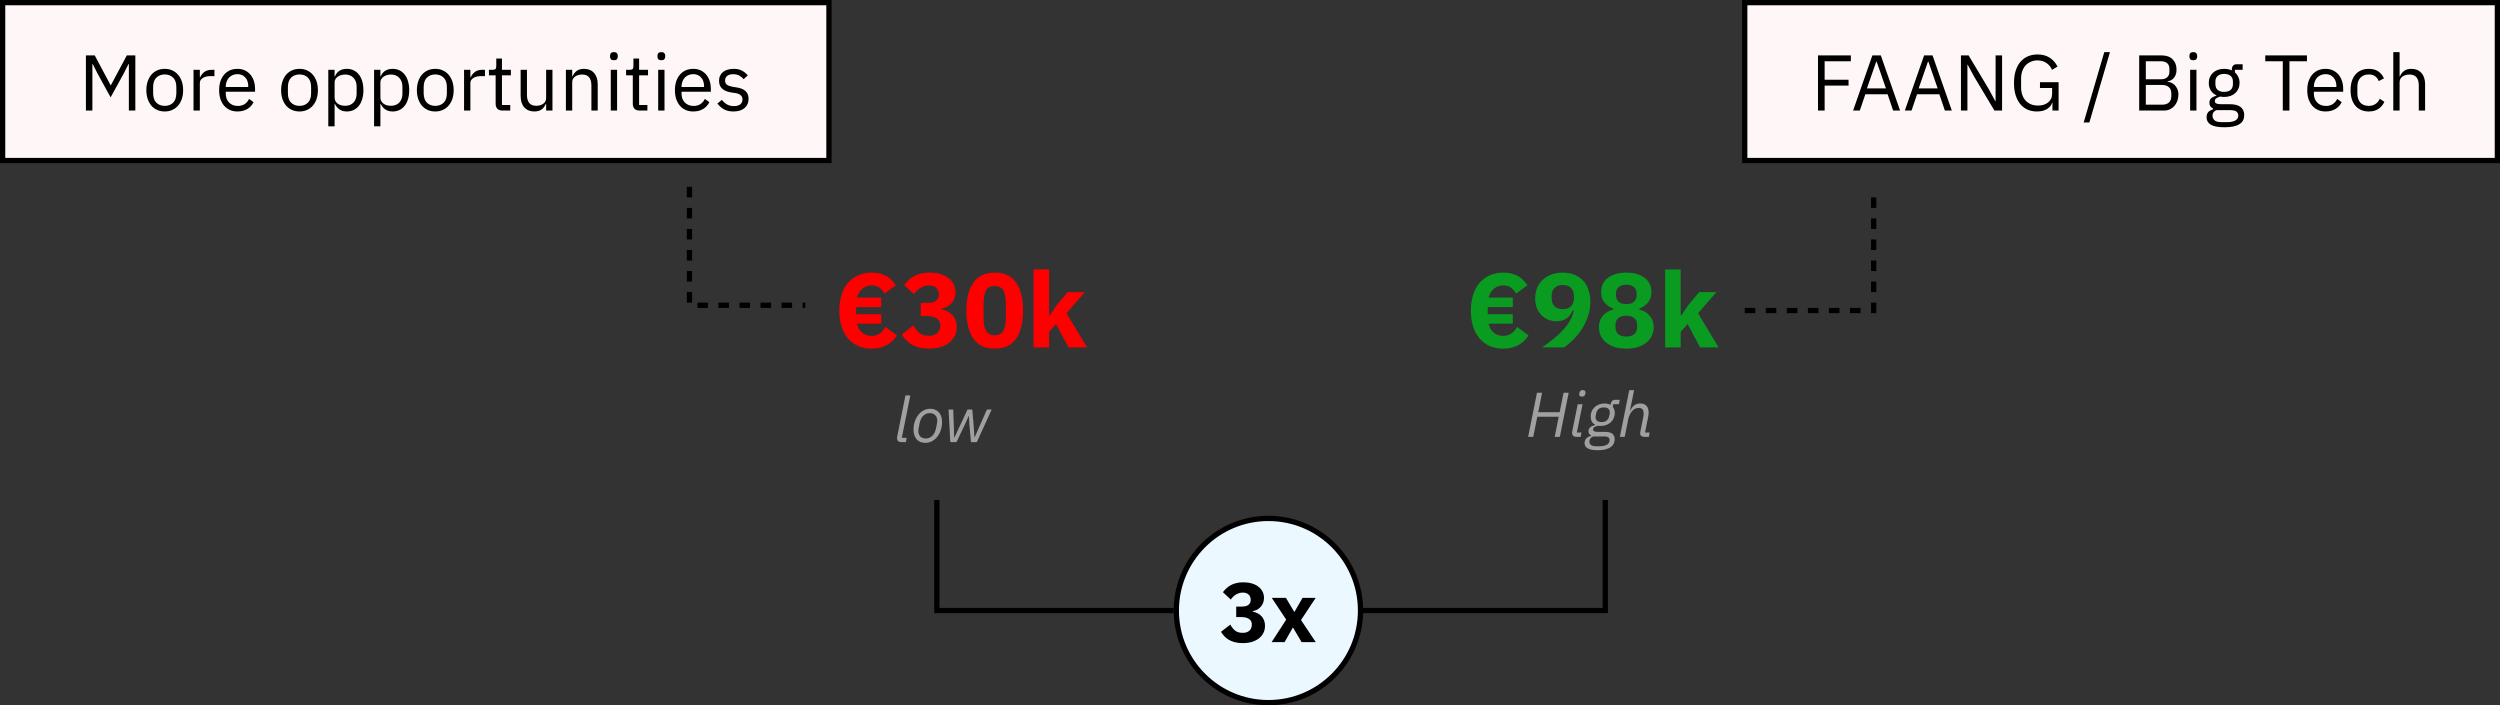 <?xml version="1.0" encoding="utf-8"?>
<svg xmlns="http://www.w3.org/2000/svg" width="475" height="134" viewBox="0 0 475 134" fill="none">
<rect x="0" y="0" width="475" height="134" fill="#333333" stroke="none"/>
<path d="M165.587 66.24C164.68 66.24 163.847 66.08 163.087 65.76C162.34 65.427 161.693 64.953 161.147 64.34C160.613 63.727 160.2 62.973 159.907 62.08C159.613 61.187 159.467 60.167 159.467 59.02C159.467 57.887 159.613 56.873 159.907 55.98C160.2 55.073 160.613 54.313 161.147 53.7C161.693 53.087 162.34 52.62 163.087 52.3C163.847 51.967 164.68 51.8 165.587 51.8C166.253 51.8 166.827 51.873 167.307 52.02C167.8 52.153 168.227 52.333 168.587 52.56C168.947 52.773 169.253 53.027 169.507 53.32C169.773 53.613 170.013 53.907 170.227 54.2L168.047 55.78C167.753 55.26 167.413 54.873 167.027 54.62C166.653 54.353 166.173 54.22 165.587 54.22C164.947 54.22 164.373 54.427 163.867 54.84C163.373 55.253 163.027 55.82 162.827 56.54H167.427V58.34H162.667V59.7H167.427V61.5H162.827C163.013 62.26 163.353 62.84 163.847 63.24C164.34 63.627 164.92 63.82 165.587 63.82C166.72 63.82 167.607 63.253 168.247 62.12L170.427 63.72C170.227 64.027 169.987 64.333 169.707 64.64C169.44 64.933 169.107 65.2 168.707 65.44C168.32 65.68 167.867 65.873 167.347 66.02C166.84 66.167 166.253 66.24 165.587 66.24ZM176.246 57.56C176.993 57.56 177.533 57.42 177.866 57.14C178.213 56.847 178.386 56.487 178.386 56.06V55.92C178.386 55.413 178.219 55.007 177.886 54.7C177.566 54.393 177.106 54.24 176.506 54.24C175.946 54.24 175.419 54.387 174.926 54.68C174.433 54.96 174.013 55.367 173.666 55.9L171.786 54.14C172.053 53.793 172.339 53.48 172.646 53.2C172.953 52.907 173.299 52.66 173.686 52.46C174.073 52.247 174.506 52.087 174.986 51.98C175.466 51.86 176.006 51.8 176.606 51.8C177.353 51.8 178.026 51.887 178.626 52.06C179.239 52.233 179.759 52.487 180.186 52.82C180.626 53.14 180.959 53.527 181.186 53.98C181.426 54.433 181.546 54.94 181.546 55.5C181.546 55.94 181.473 56.34 181.326 56.7C181.193 57.06 180.999 57.373 180.746 57.64C180.506 57.907 180.226 58.127 179.906 58.3C179.586 58.46 179.246 58.573 178.886 58.64V58.76C179.299 58.84 179.679 58.973 180.026 59.16C180.386 59.333 180.693 59.56 180.946 59.84C181.213 60.12 181.419 60.453 181.566 60.84C181.713 61.213 181.786 61.64 181.786 62.12C181.786 62.747 181.659 63.313 181.406 63.82C181.153 64.327 180.793 64.76 180.326 65.12C179.859 65.48 179.299 65.76 178.646 65.96C177.993 66.147 177.273 66.24 176.486 66.24C175.779 66.24 175.153 66.167 174.606 66.02C174.059 65.873 173.579 65.68 173.166 65.44C172.766 65.187 172.413 64.9 172.106 64.58C171.813 64.26 171.553 63.92 171.326 63.56L173.546 61.84C173.853 62.413 174.226 62.887 174.666 63.26C175.119 63.62 175.726 63.8 176.486 63.8C177.166 63.8 177.693 63.633 178.066 63.3C178.453 62.953 178.646 62.487 178.646 61.9V61.78C178.646 61.207 178.426 60.78 177.986 60.5C177.559 60.207 176.966 60.06 176.206 60.06H174.946V57.56H176.246ZM188.998 66.24C187.171 66.24 185.818 65.607 184.938 64.34C184.058 63.073 183.618 61.3 183.618 59.02C183.618 56.74 184.058 54.967 184.938 53.7C185.818 52.433 187.171 51.8 188.998 51.8C190.825 51.8 192.178 52.433 193.058 53.7C193.938 54.967 194.378 56.74 194.378 59.02C194.378 61.3 193.938 63.073 193.058 64.34C192.178 65.607 190.825 66.24 188.998 66.24ZM188.998 63.7C189.798 63.7 190.351 63.407 190.658 62.82C190.965 62.233 191.118 61.407 191.118 60.34V57.7C191.118 56.633 190.965 55.807 190.658 55.22C190.351 54.633 189.798 54.34 188.998 54.34C188.198 54.34 187.645 54.633 187.338 55.22C187.031 55.807 186.878 56.633 186.878 57.7V60.34C186.878 61.407 187.031 62.233 187.338 62.82C187.645 63.407 188.198 63.7 188.998 63.7ZM196.37 51.2H199.33V59.94H199.45L200.75 58L202.85 55.5H206.13L202.63 59.52L206.53 66H203.01L200.65 61.56L199.33 63.04V66H196.37V51.2Z" fill="#FF0000"/>
<path d="M285.587 66.24C284.68 66.24 283.847 66.08 283.087 65.76C282.34 65.427 281.693 64.953 281.147 64.34C280.613 63.727 280.2 62.973 279.907 62.08C279.613 61.187 279.467 60.167 279.467 59.02C279.467 57.887 279.613 56.873 279.907 55.98C280.2 55.073 280.613 54.313 281.147 53.7C281.693 53.087 282.34 52.62 283.087 52.3C283.847 51.967 284.68 51.8 285.587 51.8C286.253 51.8 286.827 51.873 287.307 52.02C287.8 52.153 288.227 52.333 288.587 52.56C288.947 52.773 289.253 53.027 289.507 53.32C289.773 53.613 290.013 53.907 290.227 54.2L288.047 55.78C287.753 55.26 287.413 54.873 287.027 54.62C286.653 54.353 286.173 54.22 285.587 54.22C284.947 54.22 284.373 54.427 283.867 54.84C283.373 55.253 283.027 55.82 282.827 56.54H287.427V58.34H282.667V59.7H287.427V61.5H282.827C283.013 62.26 283.353 62.84 283.847 63.24C284.34 63.627 284.92 63.82 285.587 63.82C286.72 63.82 287.607 63.253 288.247 62.12L290.427 63.72C290.227 64.027 289.987 64.333 289.707 64.64C289.44 64.933 289.107 65.2 288.707 65.44C288.32 65.68 287.867 65.873 287.347 66.02C286.84 66.167 286.253 66.24 285.587 66.24ZM302.166 57.34C302.166 58.327 302.013 59.253 301.706 60.12C301.413 60.987 301.026 61.793 300.546 62.54C300.079 63.273 299.546 63.933 298.946 64.52C298.359 65.107 297.766 65.6 297.166 66H293.026C293.879 65.387 294.646 64.807 295.326 64.26C296.006 63.7 296.593 63.14 297.086 62.58C297.593 62.02 298.006 61.453 298.326 60.88C298.646 60.293 298.879 59.667 299.026 59L298.846 58.94C298.726 59.207 298.579 59.467 298.406 59.72C298.246 59.973 298.039 60.2 297.786 60.4C297.546 60.587 297.259 60.74 296.926 60.86C296.593 60.98 296.206 61.04 295.766 61.04C295.193 61.04 294.653 60.94 294.146 60.74C293.653 60.527 293.219 60.233 292.846 59.86C292.486 59.487 292.199 59.033 291.986 58.5C291.786 57.967 291.686 57.367 291.686 56.7C291.686 55.98 291.806 55.32 292.046 54.72C292.299 54.12 292.653 53.607 293.106 53.18C293.573 52.74 294.126 52.4 294.766 52.16C295.406 51.92 296.126 51.8 296.926 51.8C297.753 51.8 298.493 51.933 299.146 52.2C299.799 52.453 300.346 52.827 300.786 53.32C301.239 53.8 301.579 54.38 301.806 55.06C302.046 55.74 302.166 56.5 302.166 57.34ZM296.926 58.74C297.593 58.74 298.113 58.56 298.486 58.2C298.859 57.827 299.046 57.3 299.046 56.62V56.26C299.046 55.58 298.859 55.06 298.486 54.7C298.113 54.327 297.593 54.14 296.926 54.14C296.259 54.14 295.739 54.327 295.366 54.7C294.993 55.06 294.806 55.58 294.806 56.26V56.62C294.806 57.3 294.993 57.827 295.366 58.2C295.739 58.56 296.259 58.74 296.926 58.74ZM308.998 66.24C308.171 66.24 307.431 66.14 306.778 65.94C306.138 65.727 305.598 65.44 305.158 65.08C304.718 64.72 304.378 64.293 304.138 63.8C303.911 63.307 303.798 62.767 303.798 62.18C303.798 61.287 304.045 60.56 304.538 60C305.031 59.427 305.698 59.027 306.538 58.8V58.64C305.858 58.387 305.298 58 304.858 57.48C304.431 56.96 304.218 56.293 304.218 55.48C304.218 54.947 304.318 54.453 304.518 54C304.731 53.547 305.038 53.16 305.438 52.84C305.851 52.507 306.351 52.253 306.938 52.08C307.538 51.893 308.225 51.8 308.998 51.8C309.771 51.8 310.451 51.893 311.038 52.08C311.638 52.253 312.138 52.507 312.538 52.84C312.951 53.16 313.258 53.547 313.458 54C313.671 54.453 313.778 54.947 313.778 55.48C313.778 56.293 313.558 56.96 313.118 57.48C312.691 58 312.138 58.387 311.458 58.64V58.8C312.298 59.027 312.965 59.427 313.458 60C313.951 60.56 314.198 61.287 314.198 62.18C314.198 62.767 314.078 63.307 313.838 63.8C313.611 64.293 313.278 64.72 312.838 65.08C312.398 65.44 311.851 65.727 311.198 65.94C310.558 66.14 309.825 66.24 308.998 66.24ZM308.998 63.94C309.665 63.94 310.171 63.787 310.518 63.48C310.878 63.16 311.058 62.72 311.058 62.16V61.76C311.058 61.2 310.878 60.767 310.518 60.46C310.171 60.14 309.665 59.98 308.998 59.98C308.331 59.98 307.818 60.14 307.458 60.46C307.111 60.767 306.938 61.2 306.938 61.76V62.16C306.938 62.72 307.111 63.16 307.458 63.48C307.818 63.787 308.331 63.94 308.998 63.94ZM308.998 57.78C309.638 57.78 310.125 57.633 310.458 57.34C310.791 57.033 310.958 56.62 310.958 56.1V55.78C310.958 55.26 310.791 54.853 310.458 54.56C310.125 54.253 309.638 54.1 308.998 54.1C308.358 54.1 307.871 54.253 307.538 54.56C307.205 54.853 307.038 55.26 307.038 55.78V56.1C307.038 56.62 307.205 57.033 307.538 57.34C307.871 57.633 308.358 57.78 308.998 57.78ZM316.37 51.2H319.33V59.94H319.45L320.75 58L322.85 55.5H326.13L322.63 59.52L326.53 66H323.01L320.65 61.56L319.33 63.04V66H316.37V51.2Z" fill="#099C21"/>
<circle cx="241" cy="116" r="17.5" fill="#ECF8FF" stroke="black"/>
<path d="M235.919 115.248C236.516 115.248 236.948 115.136 237.215 114.912C237.492 114.677 237.631 114.389 237.631 114.048V113.936C237.631 113.531 237.497 113.205 237.231 112.96C236.975 112.715 236.607 112.592 236.127 112.592C235.679 112.592 235.257 112.709 234.863 112.944C234.468 113.168 234.132 113.493 233.855 113.92L232.351 112.512C232.564 112.235 232.793 111.984 233.039 111.76C233.284 111.525 233.561 111.328 233.871 111.168C234.18 110.997 234.527 110.869 234.911 110.784C235.295 110.688 235.727 110.64 236.207 110.64C236.804 110.64 237.343 110.709 237.823 110.848C238.313 110.987 238.729 111.189 239.071 111.456C239.423 111.712 239.689 112.021 239.871 112.384C240.063 112.747 240.159 113.152 240.159 113.6C240.159 113.952 240.1 114.272 239.983 114.56C239.876 114.848 239.721 115.099 239.519 115.312C239.327 115.525 239.103 115.701 238.847 115.84C238.591 115.968 238.319 116.059 238.031 116.112V116.208C238.361 116.272 238.665 116.379 238.943 116.528C239.231 116.667 239.476 116.848 239.679 117.072C239.892 117.296 240.057 117.563 240.175 117.872C240.292 118.171 240.351 118.512 240.351 118.896C240.351 119.397 240.249 119.851 240.047 120.256C239.844 120.661 239.556 121.008 239.183 121.296C238.809 121.584 238.361 121.808 237.839 121.968C237.316 122.117 236.74 122.192 236.111 122.192C235.545 122.192 235.044 122.133 234.607 122.016C234.169 121.899 233.785 121.744 233.455 121.552C233.135 121.349 232.852 121.12 232.607 120.864C232.372 120.608 232.164 120.336 231.983 120.048L233.759 118.672C234.004 119.131 234.303 119.509 234.655 119.808C235.017 120.096 235.503 120.24 236.111 120.24C236.655 120.24 237.076 120.107 237.375 119.84C237.684 119.563 237.839 119.189 237.839 118.72V118.624C237.839 118.165 237.663 117.824 237.311 117.6C236.969 117.365 236.495 117.248 235.887 117.248H234.879V115.248H235.919ZM241.608 122L244.376 117.728L241.64 113.6H244.328L245.896 116.24H245.96L247.48 113.6H249.976L247.192 117.808L249.992 122H247.304L245.688 119.264H245.624L244.072 122H241.608Z" fill="black"/>
<path d="M258.5 116H305V95" stroke="black"/>
<path d="M223 116H178V95" stroke="black"/>
<rect x="0.5" y="0.5" width="157" height="30" fill="#FFF7F7" stroke="black"/>
<rect x="331.5" y="0.5" width="143" height="30" fill="#FFF7F7" stroke="black"/>
<path d="M345.42 21V10.53H351.66V11.64H346.68V15.15H351.225V16.26H346.68V21H345.42ZM359.695 21L358.645 17.91H354.415L353.365 21H352.09L355.75 10.53H357.355L361.015 21H359.695ZM356.56 11.7H356.485L354.715 16.8H358.33L356.56 11.7ZM369.524 21L368.474 17.91H364.244L363.194 21H361.919L365.579 10.53H367.184L370.844 21H369.524ZM366.389 11.7H366.314L364.544 16.8H368.159L366.389 11.7ZM375.114 14.61L373.854 12.285H373.809V21H372.579V10.53H374.034L377.859 16.92L379.119 19.245H379.164V10.53H380.394V21H378.939L375.114 14.61ZM389.964 19.47H389.919C389.789 19.96 389.469 20.37 388.959 20.7C388.459 21.02 387.809 21.18 387.009 21.18C386.369 21.18 385.779 21.065 385.239 20.835C384.709 20.595 384.254 20.25 383.874 19.8C383.494 19.34 383.194 18.775 382.974 18.105C382.764 17.425 382.659 16.645 382.659 15.765C382.659 14.895 382.764 14.125 382.974 13.455C383.184 12.775 383.484 12.21 383.874 11.76C384.264 11.3 384.734 10.95 385.284 10.71C385.834 10.47 386.444 10.35 387.114 10.35C388.054 10.35 388.839 10.56 389.469 10.98C390.099 11.4 390.584 11.955 390.924 12.645L389.889 13.275C389.649 12.715 389.289 12.275 388.809 11.955C388.339 11.635 387.774 11.475 387.114 11.475C386.654 11.475 386.234 11.56 385.854 11.73C385.474 11.89 385.144 12.12 384.864 12.42C384.594 12.72 384.384 13.08 384.234 13.5C384.084 13.92 384.009 14.39 384.009 14.91V16.605C384.009 17.125 384.084 17.6 384.234 18.03C384.384 18.45 384.594 18.81 384.864 19.11C385.144 19.41 385.484 19.645 385.884 19.815C386.284 19.975 386.734 20.055 387.234 20.055C387.594 20.055 387.934 20.01 388.254 19.92C388.584 19.82 388.869 19.675 389.109 19.485C389.359 19.295 389.554 19.06 389.694 18.78C389.834 18.49 389.904 18.15 389.904 17.76V16.725H387.594V15.615H391.134V21H389.964V19.47ZM395.899 23.265L399.814 9.9H400.894L396.979 23.265H395.899ZM406.446 10.53H410.751C411.621 10.53 412.301 10.775 412.791 11.265C413.291 11.755 413.541 12.41 413.541 13.23C413.541 13.62 413.486 13.95 413.376 14.22C413.266 14.49 413.126 14.715 412.956 14.895C412.786 15.065 412.601 15.195 412.401 15.285C412.201 15.365 412.016 15.42 411.846 15.45V15.54C412.036 15.55 412.246 15.6 412.476 15.69C412.716 15.78 412.941 15.925 413.151 16.125C413.361 16.315 413.536 16.565 413.676 16.875C413.826 17.175 413.901 17.54 413.901 17.97C413.901 18.4 413.831 18.8 413.691 19.17C413.561 19.54 413.376 19.86 413.136 20.13C412.896 20.4 412.611 20.615 412.281 20.775C411.951 20.925 411.591 21 411.201 21H406.446V10.53ZM407.706 19.89H410.811C411.351 19.89 411.776 19.755 412.086 19.485C412.396 19.205 412.551 18.8 412.551 18.27V17.76C412.551 17.23 412.396 16.83 412.086 16.56C411.776 16.28 411.351 16.14 410.811 16.14H407.706V19.89ZM407.706 15.06H410.601C411.101 15.06 411.491 14.935 411.771 14.685C412.051 14.435 412.191 14.075 412.191 13.605V13.095C412.191 12.625 412.051 12.265 411.771 12.015C411.491 11.765 411.101 11.64 410.601 11.64H407.706V15.06ZM416.726 11.445C416.466 11.445 416.276 11.385 416.156 11.265C416.046 11.135 415.991 10.97 415.991 10.77V10.575C415.991 10.375 416.046 10.215 416.156 10.095C416.276 9.965 416.466 9.9 416.726 9.9C416.986 9.9 417.171 9.965 417.281 10.095C417.401 10.215 417.461 10.375 417.461 10.575V10.77C417.461 10.97 417.401 11.135 417.281 11.265C417.171 11.385 416.986 11.445 416.726 11.445ZM416.126 13.26H417.326V21H416.126V13.26ZM426.401 21.855C426.401 22.655 426.086 23.24 425.456 23.61C424.836 23.99 423.901 24.18 422.651 24.18C421.441 24.18 420.571 24.015 420.041 23.685C419.511 23.355 419.246 22.885 419.246 22.275C419.246 21.855 419.356 21.525 419.576 21.285C419.796 21.055 420.096 20.885 420.476 20.775V20.61C420.016 20.39 419.786 20.03 419.786 19.53C419.786 19.14 419.911 18.845 420.161 18.645C420.411 18.435 420.731 18.28 421.121 18.18V18.12C420.661 17.9 420.301 17.585 420.041 17.175C419.791 16.765 419.666 16.29 419.666 15.75C419.666 15.36 419.736 15 419.876 14.67C420.016 14.34 420.211 14.06 420.461 13.83C420.721 13.59 421.026 13.405 421.376 13.275C421.736 13.145 422.136 13.08 422.576 13.08C423.126 13.08 423.616 13.18 424.046 13.38V13.245C424.046 12.945 424.116 12.7 424.256 12.51C424.396 12.31 424.626 12.21 424.946 12.21H426.101V13.26H424.631V13.755C424.911 13.995 425.126 14.285 425.276 14.625C425.436 14.955 425.516 15.33 425.516 15.75C425.516 16.14 425.446 16.5 425.306 16.83C425.166 17.16 424.966 17.445 424.706 17.685C424.456 17.915 424.151 18.095 423.791 18.225C423.431 18.355 423.031 18.42 422.591 18.42C422.341 18.42 422.091 18.395 421.841 18.345C421.581 18.415 421.346 18.52 421.136 18.66C420.926 18.79 420.821 18.975 420.821 19.215C420.821 19.445 420.931 19.6 421.151 19.68C421.371 19.76 421.656 19.8 422.006 19.8H423.656C424.616 19.8 425.311 19.985 425.741 20.355C426.181 20.715 426.401 21.215 426.401 21.855ZM425.276 21.945C425.276 21.635 425.156 21.385 424.916 21.195C424.686 21.015 424.271 20.925 423.671 20.925H421.091C420.611 21.145 420.371 21.495 420.371 21.975C420.371 22.315 420.496 22.605 420.746 22.845C421.006 23.085 421.441 23.205 422.051 23.205H423.161C423.831 23.205 424.351 23.1 424.721 22.89C425.091 22.68 425.276 22.365 425.276 21.945ZM422.591 17.46C423.101 17.46 423.506 17.34 423.806 17.1C424.106 16.85 424.256 16.47 424.256 15.96V15.54C424.256 15.03 424.106 14.655 423.806 14.415C423.506 14.165 423.101 14.04 422.591 14.04C422.081 14.04 421.676 14.165 421.376 14.415C421.076 14.655 420.926 15.03 420.926 15.54V15.96C420.926 16.47 421.076 16.85 421.376 17.1C421.676 17.34 422.081 17.46 422.591 17.46ZM434.99 11.64V21H433.73V11.64H430.4V10.53H438.32V11.64H434.99ZM441.858 21.18C441.328 21.18 440.848 21.085 440.418 20.895C439.998 20.705 439.633 20.435 439.323 20.085C439.023 19.725 438.788 19.3 438.618 18.81C438.458 18.31 438.378 17.75 438.378 17.13C438.378 16.52 438.458 15.965 438.618 15.465C438.788 14.965 439.023 14.54 439.323 14.19C439.633 13.83 439.998 13.555 440.418 13.365C440.848 13.175 441.328 13.08 441.858 13.08C442.378 13.08 442.843 13.175 443.253 13.365C443.663 13.555 444.013 13.82 444.303 14.16C444.593 14.49 444.813 14.885 444.963 15.345C445.123 15.805 445.203 16.31 445.203 16.86V17.43H439.638V17.79C439.638 18.12 439.688 18.43 439.788 18.72C439.898 19 440.048 19.245 440.238 19.455C440.438 19.665 440.678 19.83 440.958 19.95C441.248 20.07 441.573 20.13 441.933 20.13C442.423 20.13 442.848 20.015 443.208 19.785C443.578 19.555 443.863 19.225 444.063 18.795L444.918 19.41C444.668 19.94 444.278 20.37 443.748 20.7C443.218 21.02 442.588 21.18 441.858 21.18ZM441.858 14.085C441.528 14.085 441.228 14.145 440.958 14.265C440.688 14.375 440.453 14.535 440.253 14.745C440.063 14.955 439.913 15.205 439.803 15.495C439.693 15.775 439.638 16.085 439.638 16.425V16.53H443.913V16.365C443.913 15.675 443.723 15.125 443.343 14.715C442.973 14.295 442.478 14.085 441.858 14.085ZM450.06 21.18C449.52 21.18 449.035 21.085 448.605 20.895C448.175 20.705 447.81 20.435 447.51 20.085C447.22 19.735 446.995 19.31 446.835 18.81C446.685 18.31 446.61 17.75 446.61 17.13C446.61 16.51 446.685 15.95 446.835 15.45C446.995 14.95 447.22 14.525 447.51 14.175C447.81 13.825 448.175 13.555 448.605 13.365C449.035 13.175 449.52 13.08 450.06 13.08C450.83 13.08 451.445 13.25 451.905 13.59C452.375 13.92 452.725 14.355 452.955 14.895L451.95 15.405C451.81 15.005 451.58 14.695 451.26 14.475C450.94 14.255 450.54 14.145 450.06 14.145C449.7 14.145 449.385 14.205 449.115 14.325C448.845 14.435 448.62 14.595 448.44 14.805C448.26 15.005 448.125 15.25 448.035 15.54C447.945 15.82 447.9 16.13 447.9 16.47V17.79C447.9 18.47 448.08 19.03 448.44 19.47C448.81 19.9 449.35 20.115 450.06 20.115C451.03 20.115 451.73 19.665 452.16 18.765L453.03 19.35C452.78 19.91 452.405 20.355 451.905 20.685C451.415 21.015 450.8 21.18 450.06 21.18ZM454.724 9.9H455.924V14.52H455.984C456.174 14.08 456.439 13.73 456.779 13.47C457.129 13.21 457.594 13.08 458.174 13.08C458.974 13.08 459.604 13.34 460.064 13.86C460.534 14.37 460.769 15.095 460.769 16.035V21H459.569V16.245C459.569 14.855 458.984 14.16 457.814 14.16C457.574 14.16 457.339 14.19 457.109 14.25C456.889 14.31 456.689 14.4 456.509 14.52C456.329 14.64 456.184 14.795 456.074 14.985C455.974 15.165 455.924 15.38 455.924 15.63V21H454.724V9.9Z" fill="black"/>
<path d="M24.483 12.18H24.408L23.523 13.935L21.018 18.495L18.513 13.935L17.628 12.18H17.553V21H16.323V10.53H18.003L21.003 16.17H21.078L24.093 10.53H25.713V21H24.483V12.18ZM31.301 21.18C30.781 21.18 30.306 21.085 29.876 20.895C29.446 20.705 29.076 20.435 28.766 20.085C28.466 19.725 28.231 19.3 28.061 18.81C27.891 18.31 27.806 17.75 27.806 17.13C27.806 16.52 27.891 15.965 28.061 15.465C28.231 14.965 28.466 14.54 28.766 14.19C29.076 13.83 29.446 13.555 29.876 13.365C30.306 13.175 30.781 13.08 31.301 13.08C31.821 13.08 32.291 13.175 32.711 13.365C33.141 13.555 33.511 13.83 33.821 14.19C34.131 14.54 34.371 14.965 34.541 15.465C34.711 15.965 34.796 16.52 34.796 17.13C34.796 17.75 34.711 18.31 34.541 18.81C34.371 19.3 34.131 19.725 33.821 20.085C33.511 20.435 33.141 20.705 32.711 20.895C32.291 21.085 31.821 21.18 31.301 21.18ZM31.301 20.115C31.951 20.115 32.481 19.915 32.891 19.515C33.301 19.115 33.506 18.505 33.506 17.685V16.575C33.506 15.755 33.301 15.145 32.891 14.745C32.481 14.345 31.951 14.145 31.301 14.145C30.651 14.145 30.121 14.345 29.711 14.745C29.301 15.145 29.096 15.755 29.096 16.575V17.685C29.096 18.505 29.301 19.115 29.711 19.515C30.121 19.915 30.651 20.115 31.301 20.115ZM36.769 21V13.26H37.969V14.685H38.044C38.184 14.315 38.434 13.985 38.794 13.695C39.154 13.405 39.649 13.26 40.279 13.26H40.744V14.46H40.039C39.389 14.46 38.879 14.585 38.509 14.835C38.149 15.075 37.969 15.38 37.969 15.75V21H36.769ZM45.114 21.18C44.584 21.18 44.104 21.085 43.674 20.895C43.254 20.705 42.889 20.435 42.579 20.085C42.279 19.725 42.044 19.3 41.874 18.81C41.714 18.31 41.634 17.75 41.634 17.13C41.634 16.52 41.714 15.965 41.874 15.465C42.044 14.965 42.279 14.54 42.579 14.19C42.889 13.83 43.254 13.555 43.674 13.365C44.104 13.175 44.584 13.08 45.114 13.08C45.634 13.08 46.099 13.175 46.509 13.365C46.919 13.555 47.269 13.82 47.559 14.16C47.849 14.49 48.069 14.885 48.219 15.345C48.379 15.805 48.459 16.31 48.459 16.86V17.43H42.894V17.79C42.894 18.12 42.944 18.43 43.044 18.72C43.154 19 43.304 19.245 43.494 19.455C43.694 19.665 43.934 19.83 44.214 19.95C44.504 20.07 44.829 20.13 45.189 20.13C45.679 20.13 46.104 20.015 46.464 19.785C46.834 19.555 47.119 19.225 47.319 18.795L48.174 19.41C47.924 19.94 47.534 20.37 47.004 20.7C46.474 21.02 45.844 21.18 45.114 21.18ZM45.114 14.085C44.784 14.085 44.484 14.145 44.214 14.265C43.944 14.375 43.709 14.535 43.509 14.745C43.319 14.955 43.169 15.205 43.059 15.495C42.949 15.775 42.894 16.085 42.894 16.425V16.53H47.169V16.365C47.169 15.675 46.979 15.125 46.599 14.715C46.229 14.295 45.734 14.085 45.114 14.085ZM56.906 21.18C56.386 21.18 55.911 21.085 55.481 20.895C55.051 20.705 54.681 20.435 54.371 20.085C54.071 19.725 53.836 19.3 53.666 18.81C53.496 18.31 53.411 17.75 53.411 17.13C53.411 16.52 53.496 15.965 53.666 15.465C53.836 14.965 54.071 14.54 54.371 14.19C54.681 13.83 55.051 13.555 55.481 13.365C55.911 13.175 56.386 13.08 56.906 13.08C57.426 13.08 57.896 13.175 58.316 13.365C58.746 13.555 59.116 13.83 59.426 14.19C59.736 14.54 59.976 14.965 60.146 15.465C60.316 15.965 60.401 16.52 60.401 17.13C60.401 17.75 60.316 18.31 60.146 18.81C59.976 19.3 59.736 19.725 59.426 20.085C59.116 20.435 58.746 20.705 58.316 20.895C57.896 21.085 57.426 21.18 56.906 21.18ZM56.906 20.115C57.556 20.115 58.086 19.915 58.496 19.515C58.906 19.115 59.111 18.505 59.111 17.685V16.575C59.111 15.755 58.906 15.145 58.496 14.745C58.086 14.345 57.556 14.145 56.906 14.145C56.256 14.145 55.726 14.345 55.316 14.745C54.906 15.145 54.701 15.755 54.701 16.575V17.685C54.701 18.505 54.906 19.115 55.316 19.515C55.726 19.915 56.256 20.115 56.906 20.115ZM62.375 13.26H63.575V14.52H63.635C63.835 14.03 64.125 13.67 64.505 13.44C64.895 13.2 65.36 13.08 65.9 13.08C66.38 13.08 66.815 13.175 67.205 13.365C67.595 13.555 67.925 13.825 68.195 14.175C68.475 14.525 68.685 14.95 68.825 15.45C68.975 15.95 69.05 16.51 69.05 17.13C69.05 17.75 68.975 18.31 68.825 18.81C68.685 19.31 68.475 19.735 68.195 20.085C67.925 20.435 67.595 20.705 67.205 20.895C66.815 21.085 66.38 21.18 65.9 21.18C64.85 21.18 64.095 20.7 63.635 19.74H63.575V24H62.375V13.26ZM65.57 20.1C66.25 20.1 66.785 19.89 67.175 19.47C67.565 19.04 67.76 18.48 67.76 17.79V16.47C67.76 15.78 67.565 15.225 67.175 14.805C66.785 14.375 66.25 14.16 65.57 14.16C65.3 14.16 65.04 14.2 64.79 14.28C64.55 14.35 64.34 14.45 64.16 14.58C63.98 14.71 63.835 14.87 63.725 15.06C63.625 15.24 63.575 15.435 63.575 15.645V18.525C63.575 18.775 63.625 19 63.725 19.2C63.835 19.39 63.98 19.555 64.16 19.695C64.34 19.825 64.55 19.925 64.79 19.995C65.04 20.065 65.3 20.1 65.57 20.1ZM71.076 13.26H72.276V14.52H72.336C72.536 14.03 72.826 13.67 73.206 13.44C73.596 13.2 74.061 13.08 74.601 13.08C75.081 13.08 75.516 13.175 75.906 13.365C76.296 13.555 76.626 13.825 76.896 14.175C77.176 14.525 77.386 14.95 77.526 15.45C77.676 15.95 77.751 16.51 77.751 17.13C77.751 17.75 77.676 18.31 77.526 18.81C77.386 19.31 77.176 19.735 76.896 20.085C76.626 20.435 76.296 20.705 75.906 20.895C75.516 21.085 75.081 21.18 74.601 21.18C73.551 21.18 72.796 20.7 72.336 19.74H72.276V24H71.076V13.26ZM74.271 20.1C74.951 20.1 75.486 19.89 75.876 19.47C76.266 19.04 76.461 18.48 76.461 17.79V16.47C76.461 15.78 76.266 15.225 75.876 14.805C75.486 14.375 74.951 14.16 74.271 14.16C74.001 14.16 73.741 14.2 73.491 14.28C73.251 14.35 73.041 14.45 72.861 14.58C72.681 14.71 72.536 14.87 72.426 15.06C72.326 15.24 72.276 15.435 72.276 15.645V18.525C72.276 18.775 72.326 19 72.426 19.2C72.536 19.39 72.681 19.555 72.861 19.695C73.041 19.825 73.251 19.925 73.491 19.995C73.741 20.065 74.001 20.1 74.271 20.1ZM82.702 21.18C82.182 21.18 81.707 21.085 81.277 20.895C80.847 20.705 80.477 20.435 80.167 20.085C79.867 19.725 79.632 19.3 79.462 18.81C79.292 18.31 79.207 17.75 79.207 17.13C79.207 16.52 79.292 15.965 79.462 15.465C79.632 14.965 79.867 14.54 80.167 14.19C80.477 13.83 80.847 13.555 81.277 13.365C81.707 13.175 82.182 13.08 82.702 13.08C83.222 13.08 83.692 13.175 84.112 13.365C84.542 13.555 84.912 13.83 85.222 14.19C85.532 14.54 85.772 14.965 85.942 15.465C86.112 15.965 86.197 16.52 86.197 17.13C86.197 17.75 86.112 18.31 85.942 18.81C85.772 19.3 85.532 19.725 85.222 20.085C84.912 20.435 84.542 20.705 84.112 20.895C83.692 21.085 83.222 21.18 82.702 21.18ZM82.702 20.115C83.352 20.115 83.882 19.915 84.292 19.515C84.702 19.115 84.907 18.505 84.907 17.685V16.575C84.907 15.755 84.702 15.145 84.292 14.745C83.882 14.345 83.352 14.145 82.702 14.145C82.052 14.145 81.522 14.345 81.112 14.745C80.702 15.145 80.497 15.755 80.497 16.575V17.685C80.497 18.505 80.702 19.115 81.112 19.515C81.522 19.915 82.052 20.115 82.702 20.115ZM88.171 21V13.26H89.371V14.685H89.445C89.585 14.315 89.835 13.985 90.195 13.695C90.555 13.405 91.05 13.26 91.68 13.26H92.145V14.46H91.441C90.79 14.46 90.281 14.585 89.91 14.835C89.55 15.075 89.371 15.38 89.371 15.75V21H88.171ZM95.447 21C95.027 21 94.707 20.885 94.487 20.655C94.277 20.415 94.172 20.105 94.172 19.725V14.31H92.897V13.26H93.617C93.877 13.26 94.052 13.21 94.142 13.11C94.242 13 94.292 12.815 94.292 12.555V11.115H95.372V13.26H97.067V14.31H95.372V19.95H96.947V21H95.447ZM103.766 19.74H103.706C103.626 19.92 103.526 20.1 103.406 20.28C103.296 20.45 103.156 20.605 102.986 20.745C102.816 20.875 102.611 20.98 102.371 21.06C102.131 21.14 101.851 21.18 101.531 21.18C100.731 21.18 100.096 20.925 99.626 20.415C99.156 19.895 98.921 19.165 98.921 18.225V13.26H100.121V18.015C100.121 19.405 100.711 20.1 101.891 20.1C102.131 20.1 102.361 20.07 102.581 20.01C102.811 19.95 103.011 19.86 103.181 19.74C103.361 19.62 103.501 19.47 103.601 19.29C103.711 19.1 103.766 18.875 103.766 18.615V13.26H104.966V21H103.766V19.74ZM107.521 21V13.26H108.721V14.52H108.781C108.971 14.08 109.236 13.73 109.576 13.47C109.926 13.21 110.391 13.08 110.971 13.08C111.771 13.08 112.401 13.34 112.861 13.86C113.331 14.37 113.566 15.095 113.566 16.035V21H112.366V16.245C112.366 14.855 111.781 14.16 110.611 14.16C110.371 14.16 110.136 14.19 109.906 14.25C109.686 14.31 109.486 14.4 109.306 14.52C109.126 14.64 108.981 14.795 108.871 14.985C108.771 15.165 108.721 15.38 108.721 15.63V21H107.521ZM116.646 11.445C116.386 11.445 116.196 11.385 116.076 11.265C115.966 11.135 115.911 10.97 115.911 10.77V10.575C115.911 10.375 115.966 10.215 116.076 10.095C116.196 9.965 116.386 9.9 116.646 9.9C116.906 9.9 117.091 9.965 117.201 10.095C117.321 10.215 117.381 10.375 117.381 10.575V10.77C117.381 10.97 117.321 11.135 117.201 11.265C117.091 11.385 116.906 11.445 116.646 11.445ZM116.046 13.26H117.246V21H116.046V13.26ZM121.506 21C121.086 21 120.766 20.885 120.546 20.655C120.336 20.415 120.231 20.105 120.231 19.725V14.31H118.956V13.26H119.676C119.936 13.26 120.111 13.21 120.201 13.11C120.301 13 120.351 12.815 120.351 12.555V11.115H121.431V13.26H123.126V14.31H121.431V19.95H123.006V21H121.506ZM125.655 11.445C125.395 11.445 125.205 11.385 125.085 11.265C124.975 11.135 124.92 10.97 124.92 10.77V10.575C124.92 10.375 124.975 10.215 125.085 10.095C125.205 9.965 125.395 9.9 125.655 9.9C125.915 9.9 126.1 9.965 126.21 10.095C126.33 10.215 126.39 10.375 126.39 10.575V10.77C126.39 10.97 126.33 11.135 126.21 11.265C126.1 11.385 125.915 11.445 125.655 11.445ZM125.055 13.26H126.255V21H125.055V13.26ZM131.715 21.18C131.185 21.18 130.705 21.085 130.275 20.895C129.855 20.705 129.49 20.435 129.18 20.085C128.88 19.725 128.645 19.3 128.475 18.81C128.315 18.31 128.235 17.75 128.235 17.13C128.235 16.52 128.315 15.965 128.475 15.465C128.645 14.965 128.88 14.54 129.18 14.19C129.49 13.83 129.855 13.555 130.275 13.365C130.705 13.175 131.185 13.08 131.715 13.08C132.235 13.08 132.7 13.175 133.11 13.365C133.52 13.555 133.87 13.82 134.16 14.16C134.45 14.49 134.67 14.885 134.82 15.345C134.98 15.805 135.06 16.31 135.06 16.86V17.43H129.495V17.79C129.495 18.12 129.545 18.43 129.645 18.72C129.755 19 129.905 19.245 130.095 19.455C130.295 19.665 130.535 19.83 130.815 19.95C131.105 20.07 131.43 20.13 131.79 20.13C132.28 20.13 132.705 20.015 133.065 19.785C133.435 19.555 133.72 19.225 133.92 18.795L134.775 19.41C134.525 19.94 134.135 20.37 133.605 20.7C133.075 21.02 132.445 21.18 131.715 21.18ZM131.715 14.085C131.385 14.085 131.085 14.145 130.815 14.265C130.545 14.375 130.31 14.535 130.11 14.745C129.92 14.955 129.77 15.205 129.66 15.495C129.55 15.775 129.495 16.085 129.495 16.425V16.53H133.77V16.365C133.77 15.675 133.58 15.125 133.2 14.715C132.83 14.295 132.335 14.085 131.715 14.085ZM139.363 21.18C138.643 21.18 138.038 21.045 137.548 20.775C137.068 20.495 136.653 20.125 136.303 19.665L137.158 18.975C137.458 19.355 137.793 19.65 138.163 19.86C138.533 20.06 138.963 20.16 139.453 20.16C139.963 20.16 140.358 20.05 140.638 19.83C140.928 19.61 141.073 19.3 141.073 18.9C141.073 18.6 140.973 18.345 140.773 18.135C140.583 17.915 140.233 17.765 139.723 17.685L139.108 17.595C138.748 17.545 138.418 17.47 138.118 17.37C137.818 17.26 137.553 17.12 137.323 16.95C137.103 16.77 136.928 16.55 136.798 16.29C136.678 16.03 136.618 15.72 136.618 15.36C136.618 14.98 136.688 14.65 136.828 14.37C136.968 14.08 137.158 13.84 137.398 13.65C137.648 13.46 137.943 13.32 138.283 13.23C138.623 13.13 138.988 13.08 139.378 13.08C140.008 13.08 140.533 13.19 140.953 13.41C141.383 13.63 141.758 13.935 142.078 14.325L141.283 15.045C141.113 14.805 140.863 14.59 140.533 14.4C140.203 14.2 139.788 14.1 139.288 14.1C138.788 14.1 138.408 14.21 138.148 14.43C137.898 14.64 137.773 14.93 137.773 15.3C137.773 15.68 137.898 15.955 138.148 16.125C138.408 16.295 138.778 16.42 139.258 16.5L139.858 16.59C140.718 16.72 141.328 16.97 141.688 17.34C142.048 17.7 142.228 18.175 142.228 18.765C142.228 19.515 141.973 20.105 141.463 20.535C140.953 20.965 140.253 21.18 139.363 21.18Z" fill="black"/>
<path d="M131 35.5V58H153M331.5 59H356V35.5" stroke="black" stroke-dasharray="2 2"/>
<path d="M171.27 84C170.99 84 170.778 83.932 170.634 83.796C170.498 83.652 170.43 83.468 170.43 83.244C170.43 83.172 170.442 83.076 170.466 82.956L172.038 75.12H172.962L171.342 83.184H172.278L172.122 84H171.27ZM175.802 84.144C175.474 84.144 175.174 84.092 174.902 83.988C174.63 83.876 174.394 83.716 174.194 83.508C174.002 83.292 173.85 83.028 173.738 82.716C173.626 82.396 173.57 82.024 173.57 81.6C173.57 81.08 173.646 80.584 173.798 80.112C173.958 79.632 174.178 79.212 174.458 78.852C174.738 78.492 175.074 78.204 175.466 77.988C175.858 77.772 176.29 77.664 176.762 77.664C177.082 77.664 177.378 77.72 177.65 77.832C177.93 77.936 178.166 78.096 178.358 78.312C178.558 78.52 178.714 78.784 178.826 79.104C178.938 79.424 178.994 79.792 178.994 80.208C178.994 80.728 178.914 81.228 178.754 81.708C178.602 82.18 178.386 82.596 178.106 82.956C177.826 83.316 177.49 83.604 177.098 83.82C176.706 84.036 176.274 84.144 175.802 84.144ZM175.922 83.316C176.37 83.316 176.77 83.152 177.122 82.824C177.474 82.496 177.714 82.016 177.842 81.384L178.022 80.484C178.062 80.284 178.082 80.104 178.082 79.944C178.082 79.512 177.958 79.164 177.71 78.9C177.47 78.628 177.114 78.492 176.642 78.492C176.194 78.492 175.794 78.656 175.442 78.984C175.09 79.312 174.85 79.792 174.722 80.424L174.542 81.324C174.502 81.524 174.482 81.704 174.482 81.864C174.482 82.296 174.602 82.648 174.842 82.92C175.09 83.184 175.45 83.316 175.922 83.316ZM180.223 77.808H181.111L181.219 80.82L181.291 83.112H181.351L182.299 81.084L183.835 77.808H184.735L184.999 80.928L185.143 83.064H185.203L186.115 80.976L187.519 77.808H188.419L185.599 84H184.483L184.183 80.652L184.099 79.068H184.039L183.331 80.652L181.735 84H180.559L180.223 77.808Z" fill="#A0A0A0"/>
<path d="M296.153 79.184H292.085L291.317 83H290.345L292.025 74.624H292.997L292.265 78.32H296.333L297.077 74.624H298.049L296.369 83H295.397L296.153 79.184ZM300.552 75.356C300.368 75.356 300.236 75.316 300.156 75.236C300.084 75.148 300.048 75.048 300.048 74.936C300.048 74.912 300.048 74.88 300.048 74.84C300.056 74.792 300.072 74.712 300.096 74.6C300.128 74.448 300.192 74.332 300.288 74.252C300.392 74.164 300.544 74.12 300.744 74.12C300.928 74.12 301.056 74.164 301.128 74.252C301.208 74.332 301.248 74.428 301.248 74.54C301.248 74.564 301.244 74.6 301.236 74.648C301.236 74.688 301.224 74.764 301.2 74.876C301.168 75.028 301.1 75.148 300.996 75.236C300.9 75.316 300.752 75.356 300.552 75.356ZM299.532 83C299.252 83 299.04 82.932 298.896 82.796C298.76 82.652 298.692 82.468 298.692 82.244C298.692 82.172 298.704 82.076 298.728 81.956L299.76 76.808H300.684L299.604 82.184H300.48L300.324 83H299.532ZM306.788 83.444C306.788 83.716 306.736 83.976 306.632 84.224C306.528 84.48 306.352 84.704 306.104 84.896C305.856 85.096 305.524 85.252 305.108 85.364C304.7 85.484 304.184 85.544 303.56 85.544C301.896 85.544 301.064 85.088 301.064 84.176C301.064 83.856 301.164 83.576 301.364 83.336C301.572 83.104 301.88 82.928 302.288 82.808L302.312 82.712C301.976 82.56 301.808 82.308 301.808 81.956C301.808 81.66 301.908 81.412 302.108 81.212C302.316 81.012 302.632 80.868 303.056 80.78L303.068 80.696C302.508 80.4 302.228 79.88 302.228 79.136C302.228 78.784 302.292 78.456 302.42 78.152C302.548 77.848 302.728 77.588 302.96 77.372C303.192 77.148 303.468 76.976 303.788 76.856C304.108 76.728 304.46 76.664 304.844 76.664C305.3 76.664 305.684 76.752 305.996 76.928L306.02 76.784C306.06 76.536 306.148 76.34 306.284 76.196C306.42 76.044 306.616 75.968 306.872 75.968H307.748L307.592 76.796H306.524L306.428 77.288C306.684 77.608 306.812 78.004 306.812 78.476C306.812 78.828 306.744 79.152 306.608 79.448C306.48 79.744 306.296 80.004 306.056 80.228C305.824 80.444 305.544 80.616 305.216 80.744C304.888 80.864 304.528 80.924 304.136 80.924C304.048 80.924 303.968 80.924 303.896 80.924C303.832 80.916 303.756 80.904 303.668 80.888C303.38 80.944 303.144 81.028 302.96 81.14C302.776 81.244 302.684 81.4 302.684 81.608C302.684 81.904 302.956 82.052 303.5 82.052H304.88C305.568 82.052 306.056 82.172 306.344 82.412C306.64 82.652 306.788 82.996 306.788 83.444ZM305.828 83.636C305.828 83.42 305.756 83.248 305.612 83.12C305.476 82.992 305.216 82.928 304.832 82.928H302.708C302.228 83.136 301.988 83.46 301.988 83.9C301.988 84.028 302.008 84.144 302.048 84.248C302.096 84.36 302.168 84.456 302.264 84.536C302.368 84.616 302.5 84.676 302.66 84.716C302.828 84.764 303.036 84.788 303.284 84.788H303.848C304.544 84.788 305.048 84.68 305.36 84.464C305.672 84.256 305.828 83.98 305.828 83.636ZM304.28 80.192C304.72 80.192 305.056 80.088 305.288 79.88C305.528 79.672 305.684 79.388 305.756 79.028C305.796 78.812 305.824 78.664 305.84 78.584C305.856 78.504 305.864 78.428 305.864 78.356C305.864 78.068 305.772 77.84 305.588 77.672C305.404 77.496 305.12 77.408 304.736 77.408C304.296 77.408 303.956 77.516 303.716 77.732C303.484 77.94 303.332 78.224 303.26 78.584C303.22 78.8 303.192 78.948 303.176 79.028C303.16 79.108 303.152 79.184 303.152 79.256C303.152 79.544 303.244 79.772 303.428 79.94C303.612 80.108 303.896 80.192 304.28 80.192ZM309.558 74.12H310.482L309.69 78.032H309.75C309.966 77.568 310.222 77.224 310.518 77C310.822 76.776 311.198 76.664 311.646 76.664C312.182 76.664 312.582 76.816 312.846 77.12C313.11 77.424 313.242 77.844 313.242 78.38C313.242 78.492 313.234 78.616 313.218 78.752C313.21 78.888 313.19 79.032 313.158 79.184L312.558 82.184H313.434L313.278 83H312.402C312.17 83 311.982 82.944 311.838 82.832C311.702 82.72 311.634 82.544 311.634 82.304C311.634 82.264 311.634 82.228 311.634 82.196C311.634 82.164 311.642 82.116 311.658 82.052L312.234 79.184C312.258 79.064 312.274 78.948 312.282 78.836C312.29 78.716 312.294 78.62 312.294 78.548C312.294 78.196 312.218 77.936 312.066 77.768C311.922 77.592 311.682 77.504 311.346 77.504C310.914 77.504 310.534 77.668 310.206 77.996C309.998 78.204 309.822 78.452 309.678 78.74C309.534 79.028 309.438 79.296 309.39 79.544L308.694 83H307.77L309.558 74.12Z" fill="#A0A0A0"/>
</svg>